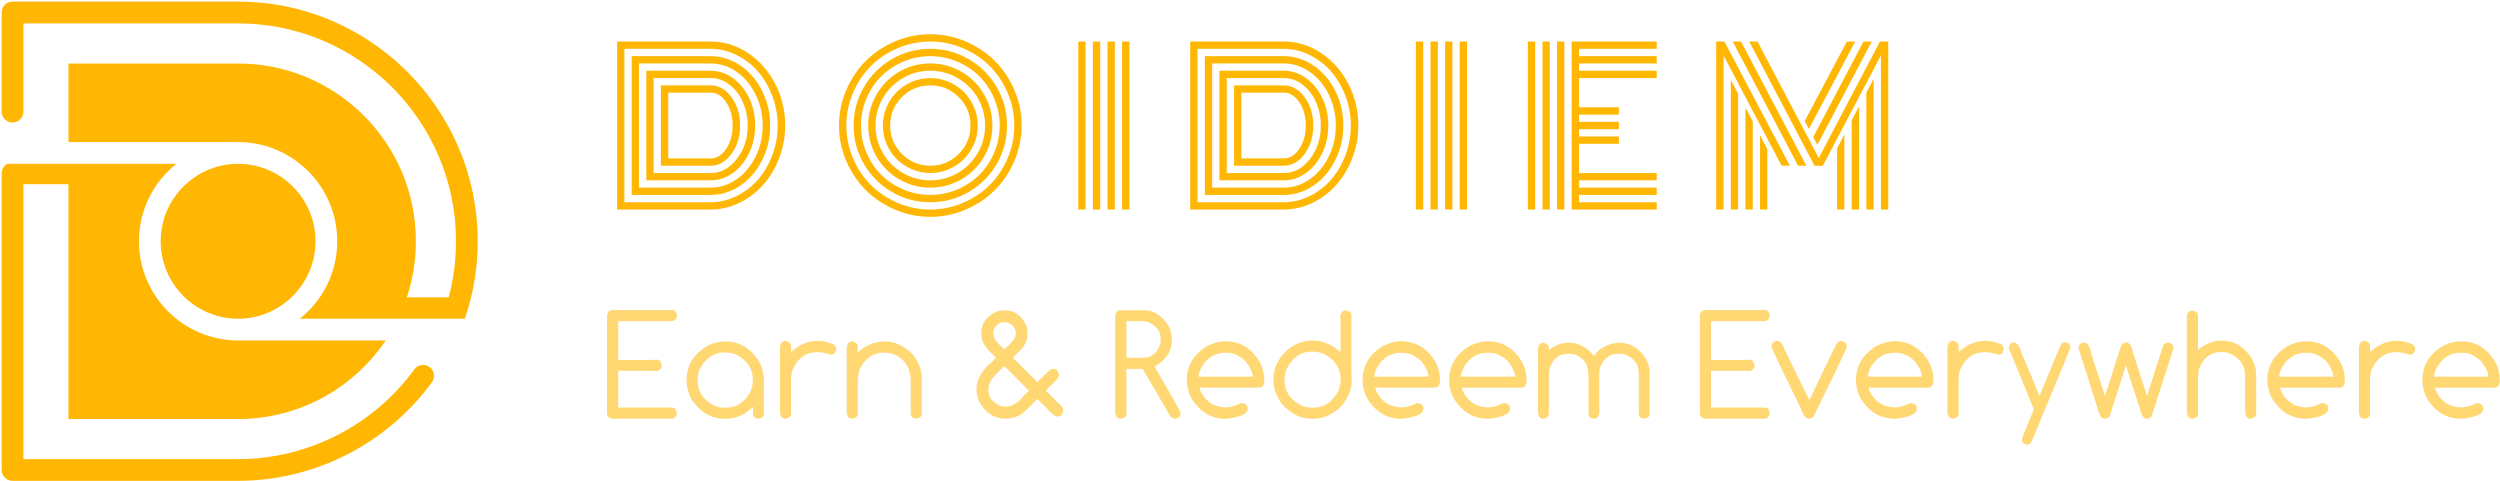 <svg width="1179" height="227" viewBox="0 0 1179 227" fill="none" xmlns="http://www.w3.org/2000/svg">
<path d="M112.286 150.312C132.407 150.312 148.795 133.921 148.795 113.765C148.795 93.646 132.407 77.257 112.286 77.257C92.167 77.257 75.777 93.646 75.777 113.765C75.777 133.921 92.167 150.312 112.286 150.312Z" fill="#FFB703"/>
<path d="M112.286 0.762H5.905C3.051 0.762 0.783 3.067 0.783 5.883V52.673C0.783 55.489 3.051 57.794 5.905 57.794C8.722 57.794 11.027 55.489 11.027 52.673V11.041H112.286C168.954 11.041 215.047 57.098 215.047 113.765C215.047 122.802 213.876 131.653 211.609 140.214H191.854C194.634 131.91 196.133 123.021 196.133 113.765C196.133 67.488 158.6 29.954 112.286 29.954H32.281V67.014H112.286C138.076 67.014 159.039 87.975 159.039 113.765C159.039 128.544 152.161 141.715 141.406 150.312H187.756H208.353H219.217C223.241 138.568 225.289 126.349 225.289 113.765C225.289 51.465 174.587 0.762 112.286 0.762Z" fill="#FFB703"/>
<path d="M195.403 174.2C176.123 200.685 145.029 216.526 112.286 216.526H11.027V86.877H32.281V197.613H112.286C141.297 197.613 166.832 182.906 181.904 160.555H112.286C86.496 160.555 65.535 139.556 65.535 113.766C65.535 99.022 72.412 85.816 83.166 77.257H47.463H32.281H3.49C1.88 78.133 0.783 79.817 0.783 81.755V221.648C0.783 224.464 3.051 226.769 5.905 226.769H112.286C148.285 226.769 182.489 209.356 203.707 180.236C205.353 177.932 204.841 174.748 202.572 173.066C200.268 171.419 197.085 171.895 195.403 174.2Z" fill="#FFB703"/>
<path d="M335.177 98.817H291.029V19.588H335.177C341.402 19.588 347.21 21.362 352.602 24.91C357.982 28.445 362.278 33.261 365.493 39.357C368.695 45.441 370.296 52.056 370.296 59.203C370.296 64.556 369.348 69.686 367.453 74.591C365.557 79.484 363.028 83.697 359.864 87.232C356.714 90.78 352.974 93.597 348.645 95.685C344.329 97.773 339.839 98.817 335.177 98.817ZM294.468 23.027V95.378H335.177C339.353 95.378 343.387 94.417 347.281 92.496C351.174 90.588 354.543 88.02 357.386 84.792C360.216 81.578 362.483 77.729 364.187 73.246C365.903 68.763 366.761 64.082 366.761 59.203C366.761 54.323 365.903 49.648 364.187 45.178C362.483 40.721 360.216 36.872 357.386 33.632C354.543 30.392 351.174 27.817 347.281 25.909C343.387 23.988 339.353 23.027 335.177 23.027H294.468ZM335.177 91.92H297.907V26.485H335.177C340.16 26.485 344.802 27.945 349.106 30.866C353.409 33.773 356.835 37.75 359.384 42.796C361.933 47.829 363.207 53.298 363.207 59.203C363.207 65.107 361.933 70.576 359.384 75.609C356.835 80.655 353.409 84.638 349.106 87.559C344.802 90.466 340.16 91.92 335.177 91.92ZM301.346 29.924V88.481H335.177C339.545 88.481 343.605 87.174 347.358 84.562C351.097 81.949 354.088 78.395 356.329 73.899C358.558 69.391 359.672 64.492 359.672 59.203C359.672 53.938 358.558 49.052 356.329 44.544C354.088 40.023 351.091 36.456 347.338 33.843C343.573 31.23 339.519 29.924 335.177 29.924H301.346ZM335.177 85.042H304.804V33.363H335.177C338.904 33.363 342.382 34.516 345.609 36.821C348.824 39.114 351.386 42.245 353.294 46.215C355.189 50.186 356.137 54.515 356.137 59.203C356.137 63.864 355.189 68.187 353.294 72.17C351.386 76.153 348.824 79.298 345.609 81.603C342.382 83.896 338.904 85.042 335.177 85.042ZM308.243 36.821V81.603H335.177C339.929 81.603 344.021 79.407 347.454 75.014C350.886 70.633 352.602 65.363 352.602 59.203C352.602 55.155 351.808 51.409 350.22 47.964C348.645 44.519 346.525 41.797 343.861 39.799C341.197 37.814 338.302 36.821 335.177 36.821H308.243ZM335.177 78.145H311.682V40.26C311.682 40.26 319.514 40.26 335.177 40.26C338.968 40.26 342.228 42.117 344.956 45.831C347.684 49.545 349.048 54.002 349.048 59.203C349.048 64.428 347.684 68.891 344.956 72.593C342.228 76.294 338.968 78.145 335.177 78.145ZM315.14 43.699V74.706H335.177C338.021 74.706 340.454 73.189 342.478 70.153C344.501 67.13 345.513 63.48 345.513 59.203C345.513 54.899 344.501 51.242 342.478 48.233C340.454 45.21 338.021 43.699 335.177 43.699H315.14ZM399.094 75.916C396.814 70.614 395.675 65.043 395.675 59.203C395.675 53.362 396.814 47.791 399.094 42.488C401.374 37.173 404.435 32.594 408.277 28.752C412.12 24.91 416.698 21.849 422.014 19.569C427.329 17.289 432.9 16.149 438.728 16.149C444.568 16.149 450.146 17.289 455.461 19.569C460.763 21.849 465.336 24.91 469.178 28.752C473.033 32.594 476.1 37.173 478.38 42.488C480.66 47.791 481.8 53.362 481.8 59.203C481.8 65.043 480.66 70.614 478.38 75.916C476.1 81.232 473.033 85.811 469.178 89.653C465.336 93.495 460.763 96.556 455.461 98.836C450.146 101.116 444.568 102.256 438.728 102.256C432.9 102.256 427.329 101.116 422.014 98.836C416.698 96.556 412.12 93.495 408.277 89.653C404.435 85.811 401.374 81.232 399.094 75.916ZM402.264 43.814C400.176 48.719 399.133 53.849 399.133 59.203C399.133 64.556 400.176 69.686 402.264 74.591C404.352 79.484 407.163 83.697 410.698 87.232C414.246 90.78 418.466 93.597 423.358 95.685C428.251 97.773 433.374 98.817 438.728 98.817C444.094 98.817 449.224 97.773 454.116 95.685C459.009 93.597 463.229 90.78 466.776 87.232C470.311 83.697 473.123 79.484 475.21 74.591C477.298 69.686 478.342 64.556 478.342 59.203C478.342 53.849 477.298 48.719 475.21 43.814C473.123 38.922 470.311 34.708 466.776 31.173C463.229 27.625 459.009 24.807 454.116 22.72C449.224 20.632 444.094 19.588 438.728 19.588C433.374 19.588 428.251 20.632 423.358 22.72C418.466 24.807 414.246 27.625 410.698 31.173C407.163 34.708 404.352 38.922 402.264 43.814ZM407.432 77.338C404.192 71.792 402.571 65.747 402.571 59.203C402.571 52.67 404.192 46.625 407.432 41.067C410.66 35.521 415.053 31.128 420.611 27.888C426.157 24.647 432.196 23.027 438.728 23.027C445.272 23.027 451.318 24.647 456.863 27.888C462.422 31.128 466.815 35.521 470.042 41.067C473.283 46.625 474.903 52.67 474.903 59.203C474.903 65.747 473.283 71.792 470.042 77.338C466.815 82.884 462.422 87.277 456.863 90.517C451.318 93.758 445.272 95.378 438.728 95.378C432.196 95.378 426.157 93.758 420.611 90.517C415.053 87.277 410.66 82.884 407.432 77.338ZM408.604 46.484C406.875 50.532 406.01 54.771 406.01 59.203C406.01 63.634 406.875 67.873 408.604 71.921C410.32 75.981 412.638 79.471 415.558 82.391C418.479 85.298 421.962 87.616 426.01 89.345C430.057 91.062 434.296 91.92 438.728 91.92C443.172 91.92 447.418 91.062 451.465 89.345C455.512 87.616 458.996 85.298 461.916 82.391C464.836 79.471 467.154 75.981 468.871 71.921C470.6 67.873 471.464 63.634 471.464 59.203C471.464 54.771 470.6 50.532 468.871 46.484C467.154 42.424 464.836 38.941 461.916 36.033C458.996 33.113 455.512 30.789 451.465 29.06C447.418 27.343 443.172 26.485 438.728 26.485C434.296 26.485 430.057 27.343 426.01 29.06C421.962 30.789 418.479 33.113 415.558 36.033C412.638 38.941 410.32 42.424 408.604 46.484ZM413.388 73.899C410.762 69.391 409.449 64.492 409.449 59.203C409.449 53.913 410.762 49.02 413.388 44.525C416 40.017 419.554 36.456 424.05 33.843C428.545 31.23 433.438 29.924 438.728 29.924C444.03 29.924 448.929 31.23 453.424 33.843C457.92 36.456 461.474 40.017 464.087 44.525C466.7 49.02 468.006 53.913 468.006 59.203C468.006 64.492 466.7 69.391 464.087 73.899C461.474 78.395 457.92 81.949 453.424 84.562C448.929 87.174 444.03 88.481 438.728 88.481C433.438 88.481 428.545 87.174 424.05 84.562C419.554 81.949 416 78.395 413.388 73.899ZM416.365 46.235C414.06 50.192 412.907 54.515 412.907 59.203C412.907 63.89 414.06 68.213 416.365 72.17C418.684 76.128 421.821 79.259 425.779 81.565C429.724 83.883 434.04 85.042 438.728 85.042C443.428 85.042 447.751 83.883 451.695 81.565C455.653 79.259 458.791 76.128 461.109 72.17C463.414 68.213 464.567 63.89 464.567 59.203C464.567 54.515 463.414 50.192 461.109 46.235C458.791 42.277 455.653 39.146 451.695 36.84C447.751 34.522 443.428 33.363 438.728 33.363C434.04 33.363 429.724 34.522 425.779 36.84C421.821 39.146 418.684 42.277 416.365 46.235ZM418.114 67.886C416.935 65.132 416.346 62.238 416.346 59.203C416.346 56.18 416.935 53.285 418.114 50.519C419.292 47.765 420.886 45.383 422.897 43.372C424.908 41.361 427.29 39.767 430.044 38.589C432.81 37.41 435.705 36.821 438.728 36.821C441.763 36.821 444.658 37.41 447.411 38.589C450.178 39.767 452.566 41.361 454.577 43.372C456.588 45.383 458.182 47.765 459.361 50.519C460.539 53.285 461.128 56.18 461.128 59.203C461.128 62.238 460.539 65.132 459.361 67.886C458.182 70.64 456.588 73.022 454.577 75.033C452.566 77.044 450.178 78.638 447.411 79.817C444.658 81.008 441.763 81.603 438.728 81.603C435.705 81.603 432.81 81.008 430.044 79.817C427.29 78.638 424.908 77.044 422.897 75.033C420.886 73.022 419.292 70.64 418.114 67.886ZM425.337 45.812C421.636 49.514 419.785 53.977 419.785 59.203C419.785 64.428 421.636 68.891 425.337 72.593C429.039 76.294 433.502 78.145 438.728 78.145C443.966 78.145 448.436 76.294 452.137 72.593C455.839 68.891 457.689 64.428 457.689 59.203C457.689 53.977 455.839 49.514 452.137 45.812C448.436 42.111 443.966 40.26 438.728 40.26C433.502 40.26 429.039 42.111 425.337 45.812ZM511.962 98.817H508.523V19.588H511.962V98.817ZM518.859 98.817H515.401V19.588H518.859V98.817ZM525.737 98.817H522.298V19.588H525.737V98.817ZM532.634 98.817H529.176V19.588H532.634V98.817ZM605.465 98.817H561.316V19.588H605.465C611.689 19.588 617.497 21.362 622.889 24.91C628.281 28.445 632.578 33.261 635.78 39.357C638.982 45.441 640.583 52.056 640.583 59.203C640.583 64.556 639.635 69.686 637.74 74.591C635.844 79.484 633.315 83.697 630.151 87.232C627.001 90.78 623.261 93.597 618.932 95.685C614.616 97.773 610.127 98.817 605.465 98.817ZM564.755 23.027V95.378H605.465C609.653 95.378 613.687 94.417 617.568 92.496C621.461 90.588 624.83 88.02 627.673 84.792C630.516 81.578 632.79 77.729 634.493 73.246C636.197 68.763 637.048 64.082 637.048 59.203C637.048 54.323 636.197 49.648 634.493 45.178C632.79 40.721 630.516 36.872 627.673 33.632C624.83 30.392 621.461 27.817 617.568 25.909C613.687 23.988 609.653 23.027 605.465 23.027H564.755ZM605.465 91.92H568.213V26.485H605.465C610.447 26.485 615.09 27.945 619.393 30.866C623.696 33.773 627.122 37.75 629.671 42.796C632.233 47.829 633.513 53.298 633.513 59.203C633.513 65.107 632.233 70.576 629.671 75.609C627.122 80.655 623.696 84.638 619.393 87.559C615.09 90.466 610.447 91.92 605.465 91.92ZM571.652 29.924V88.481H605.465C609.845 88.481 613.905 87.174 617.645 84.562C621.397 81.949 624.388 78.395 626.616 73.899C628.845 69.391 629.959 64.492 629.959 59.203C629.959 53.938 628.845 49.052 626.616 44.544C624.388 40.023 621.391 36.456 617.625 33.843C613.86 31.23 609.806 29.924 605.465 29.924H571.652ZM605.465 85.042H575.091V33.363H605.465C609.204 33.363 612.682 34.516 615.896 36.821C619.124 39.114 621.685 42.245 623.581 46.215C625.477 50.186 626.424 54.515 626.424 59.203C626.424 63.864 625.477 68.187 623.581 72.17C621.685 76.153 619.124 79.298 615.896 81.603C612.682 83.896 609.204 85.042 605.465 85.042ZM578.53 36.821V81.603H605.465C610.216 81.603 614.308 79.407 617.741 75.014C621.173 70.633 622.889 65.363 622.889 59.203C622.889 55.155 622.102 51.409 620.526 47.964C618.938 44.519 616.812 41.797 614.148 39.799C611.484 37.814 608.59 36.821 605.465 36.821H578.53ZM605.465 78.145H581.988V40.26C581.988 40.26 589.814 40.26 605.465 40.26C609.268 40.26 612.534 42.117 615.262 45.831C617.99 49.545 619.354 54.002 619.354 59.203C619.354 64.428 617.99 68.891 615.262 72.593C612.534 76.294 609.268 78.145 605.465 78.145ZM585.427 43.699V74.706H605.465C608.308 74.706 610.741 73.189 612.765 70.153C614.789 67.13 615.8 63.48 615.8 59.203C615.8 54.899 614.789 51.242 612.765 48.233C610.741 45.21 608.308 43.699 605.465 43.699H585.427ZM671.187 98.817H667.748V19.588H671.187V98.817ZM678.084 98.817H674.626V19.588H678.084V98.817ZM684.962 98.817H681.523V19.588H684.962V98.817ZM691.859 98.817H688.401V19.588H691.859V98.817ZM723.981 98.817H720.542V19.588H723.981V98.817ZM730.877 98.817H727.439V19.588H730.877V98.817ZM737.755 98.817H734.316V19.588H737.755V98.817ZM781.308 98.817H741.213V19.588H781.308V23.027H744.652V26.485H781.308V29.924H744.652V33.363H781.308V36.821H744.652V50.596H763.46V54.035H744.652V57.473H763.46V60.931H744.652V64.37H763.46V67.809H744.652V81.603H781.308V85.042H744.652V88.481H781.308V91.92H744.652V95.378H781.308V98.817ZM812.815 98.817H809.357V19.588H813.237L844.091 78.145H840.21L812.815 26.139V98.817ZM819.692 98.817H816.254V37.57L819.692 44.141V98.817ZM847.972 78.145L817.156 19.588H821.076L851.891 78.145H847.972ZM826.589 98.817H823.131V50.692L826.589 57.185V98.817ZM855.714 78.145L824.956 19.588H828.837L857.731 74.514L886.587 19.588H890.506V98.817H887.048V26.139L859.652 78.145H855.714ZM833.467 98.817H830.028V63.794L833.467 70.307V98.817ZM853.082 60.778L851.084 57.147L870.987 19.588H874.906L853.082 60.778ZM857.059 68.29L855.099 64.697L878.826 19.588H882.706L857.059 68.29ZM869.835 98.817H866.396V69.922L869.835 63.41V98.817ZM876.731 98.817H873.273V56.724L876.731 50.212V98.817ZM883.609 98.817H880.17V43.699L883.609 37.148V98.817Z" fill="#FFB703"/>
<path opacity="0.55" d="M286.268 194.897V148.77C286.524 147.067 287.375 146.215 288.823 146.215V146.062L289.514 146.215H316.026L316.564 146.062C318.114 146.062 319.017 147.048 319.273 149.02C318.914 150.659 317.928 151.479 316.314 151.479H291.551V169.73H307.765L309.686 169.596C310.903 169.596 311.71 170.499 312.107 172.304C312.107 173.496 311.383 174.399 309.936 175.013L307.227 174.879H291.551V192.188H316.948C318.216 192.188 318.991 193.143 319.273 195.051C318.799 196.665 317.992 197.472 316.852 197.472H288.823C287.119 197.164 286.268 196.306 286.268 194.897ZM323.788 179.105C323.788 172.343 327.111 166.976 333.759 163.006C336.589 161.674 339.349 161.008 342.039 161.008C348.929 161.008 354.379 164.383 358.388 171.133C359.63 173.861 360.251 176.698 360.251 179.643V195.089C360.251 196.396 359.406 197.19 357.715 197.472H357.581C356.441 197.472 355.596 196.806 355.045 195.474V195.339L355.179 192.016V191.881C351.26 195.608 347.046 197.472 342.538 197.472H341.501C335.327 197.472 330.172 194.372 326.035 188.173C324.537 185.176 323.788 182.154 323.788 179.105ZM328.994 178.971V179.355C328.994 184.658 331.652 188.654 336.967 191.343C338.657 191.958 340.169 192.265 341.501 192.265H342.538C346.957 192.265 350.601 190.056 353.47 185.637C354.52 183.55 355.045 181.552 355.045 179.643V179.105C355.045 174.008 352.528 170.102 347.495 167.386C345.727 166.605 343.909 166.214 342.039 166.214H341.885C336.519 166.214 332.484 169.007 329.782 174.591C329.257 176.32 328.994 177.78 328.994 178.971ZM367.821 194.801V163.813C368.038 161.751 368.928 160.72 370.491 160.72C372.207 161.143 373.065 161.905 373.065 163.006V165.965C376.984 162.468 381.179 160.72 385.649 160.72C388.044 160.72 390.599 161.303 393.314 162.468C394.032 163.198 394.39 163.909 394.39 164.601V164.754C394.096 166.432 393.25 167.271 391.854 167.271H391.701C389.254 166.49 387.416 166.099 386.187 166.099H385.399C380.148 166.099 376.299 168.821 373.853 174.264C373.328 175.711 373.065 177.364 373.065 179.221V195.051C373.065 196.383 372.207 197.19 370.491 197.472H370.356C368.999 197.472 368.154 196.581 367.821 194.801ZM399.327 194.801V164.063C399.532 162.026 400.423 161.008 401.998 161.008C403.689 161.431 404.534 162.193 404.534 163.294V166.214C408.376 162.744 412.577 161.008 417.137 161.008C422.157 161.008 426.601 163.096 430.469 167.271C433.3 170.768 434.715 174.443 434.715 178.298V195.224C434.715 196.389 433.87 197.139 432.179 197.472H432.045C430.354 197.164 429.509 196.319 429.509 194.936V180.047C429.509 173.361 426.633 168.962 420.883 166.848C419.487 166.49 418.238 166.31 417.137 166.31H416.752C411.924 166.31 408.19 168.808 405.552 173.803C404.873 175.327 404.534 177.761 404.534 181.103V195.089C404.534 196.396 403.689 197.19 401.998 197.472H401.844C400.499 197.472 399.66 196.581 399.327 194.801ZM460.497 183.543C460.497 178.932 463.014 174.571 468.047 170.46L469.68 168.674C465.261 164.562 463.052 161.495 463.052 159.471C462.86 159.471 462.764 158.664 462.764 157.051C462.764 152.606 465.153 149.231 469.93 146.926C471.223 146.567 472.357 146.388 473.33 146.388H474.003C478.588 146.388 481.976 148.905 484.166 153.938C484.422 155.091 484.55 156.077 484.55 156.897V157.588C484.55 161.059 482.712 164.268 479.036 167.213L477.672 168.674L489.141 180.181H489.295L494.828 174.629C495.443 174.168 496.019 173.937 496.557 173.937C498.222 173.937 499.176 174.936 499.42 176.934C499.42 177.933 497.838 179.823 494.674 182.602L493.214 184.216L500.918 191.939C501.277 192.4 501.456 192.886 501.456 193.399V193.841C501.097 195.544 500.239 196.396 498.882 196.396H498.497C497.498 196.396 495.821 195.045 493.464 192.342L489.141 188.135C484.018 193.719 480.65 196.511 479.036 196.511C477.461 197.151 475.879 197.472 474.291 197.472C469.065 197.472 464.916 194.859 461.842 189.633C460.945 187.52 460.497 185.49 460.497 183.543ZM466.164 183.293V183.966C466.164 187.462 468.15 189.979 472.12 191.516L474.137 191.804C477.249 191.804 480.221 189.998 483.051 186.387L485.222 184.216L473.753 172.727H473.599C468.732 177.056 466.299 180.207 466.299 182.179L466.164 183.293ZM468.47 156.513V157.588C468.47 159.42 470.18 161.77 473.599 164.639H473.753C477.275 161.604 479.036 159.253 479.036 157.588V157.051C479.036 154.796 477.679 153.131 474.963 152.056L473.599 151.921C471.422 151.921 469.795 153.093 468.72 155.437L468.47 156.513ZM525.932 194.763V149.308C526.149 147.31 526.911 146.311 528.218 146.311H539.456C544.234 146.311 548.14 148.834 551.175 153.881C552.149 155.827 552.636 157.857 552.636 159.971V160.509C552.636 165.209 550.343 169.071 545.758 172.093L544.432 172.766C552.616 186.854 556.708 194.058 556.708 194.379V195.051C556.708 196.383 555.85 197.19 554.134 197.472H554C552.706 197.472 551.361 195.941 549.965 192.88L538.88 173.976H531.215V195.051C531.215 196.383 530.357 197.19 528.64 197.472H528.506C527.123 197.472 526.265 196.569 525.932 194.763ZM531.215 151.46V168.731H538.88C543.132 168.731 545.924 166.439 547.256 161.853L547.391 160.758V159.683C547.391 156.314 545.502 153.746 541.723 151.979C540.66 151.633 539.002 151.46 536.748 151.46H531.215ZM559.705 179.182C559.705 172.509 562.869 167.188 569.196 163.217C572.257 161.693 575.145 160.931 577.86 160.931C584.892 160.931 590.354 164.274 594.248 170.96C595.58 173.572 596.246 176.409 596.246 179.47V180.143C595.938 181.923 595.099 182.813 593.729 182.813H565.603C566.641 186.361 568.895 189.07 572.366 190.94C574.415 191.734 576.33 192.131 578.11 192.131C580.172 192.131 582.535 191.465 585.199 190.133H585.987C587.575 190.44 588.369 191.247 588.369 192.553V192.938C588.369 195.128 585.173 196.639 578.782 197.472H577.86C571.303 197.472 566.052 194.404 562.107 188.269C560.506 185.375 559.705 182.346 559.705 179.182ZM565.161 177.626H590.79C590.79 175.795 589.72 173.425 587.581 170.518C584.661 167.764 581.779 166.387 578.936 166.387H577.476C573.198 166.387 569.676 168.481 566.91 172.67C565.962 174.322 565.379 175.974 565.161 177.626ZM600.549 179.009C600.549 173.041 603.2 168.014 608.503 163.928C611.871 161.7 615.374 160.585 619.011 160.585C623.699 160.585 628.099 162.423 632.21 166.099V150.884L632.056 148.751C632.556 147.201 633.318 146.427 634.342 146.427H634.88C636.494 146.76 637.301 147.483 637.301 148.597V175.263L637.435 179.835C637.435 183.345 636.001 187.027 633.132 190.882C629.072 195.275 624.5 197.472 619.415 197.472H618.339C613.37 197.472 608.746 195.141 604.468 190.479C601.856 186.777 600.549 182.954 600.549 179.009ZM605.794 178.606V179.297C605.794 184.779 608.669 188.865 614.42 191.554C615.957 192.003 617.346 192.227 618.589 192.227H619.415C624.756 192.227 628.79 189.352 631.518 183.601C631.979 181.872 632.21 180.533 632.21 179.586V178.76C632.21 173.291 629.283 169.205 623.43 166.503C621.65 166.042 620.26 165.811 619.261 165.811H618.723C613.382 165.811 609.342 168.641 606.601 174.302C606.063 175.891 605.794 177.325 605.794 178.606ZM642.603 179.182C642.603 172.509 645.76 167.188 652.074 163.217C655.136 161.693 658.024 160.931 660.739 160.931C667.77 160.931 673.233 164.274 677.126 170.96C678.458 173.572 679.124 176.409 679.124 179.47V180.143C678.817 181.923 677.978 182.813 676.608 182.813H648.482C649.519 186.361 651.774 189.07 655.244 190.94C657.294 191.734 659.208 192.131 660.989 192.131C663.051 192.131 665.414 191.465 668.078 190.133H668.865C670.454 190.44 671.248 191.247 671.248 192.553V192.938C671.248 195.128 668.052 196.639 661.661 197.472H660.739C654.181 197.472 648.93 194.404 644.985 188.269C643.397 185.375 642.603 182.346 642.603 179.182ZM648.04 177.626H673.687C673.687 175.795 672.618 173.425 670.479 170.518C667.546 167.764 664.658 166.387 661.815 166.387H660.355C656.077 166.387 652.555 168.481 649.788 172.67C648.841 174.322 648.258 175.974 648.04 177.626ZM683.428 179.182C683.428 172.509 686.591 167.188 692.918 163.217C695.979 161.693 698.861 160.931 701.563 160.931C708.608 160.931 714.077 164.274 717.97 170.96C719.302 173.572 719.968 176.409 719.968 179.47V180.143C719.661 181.923 718.815 182.813 717.432 182.813H689.306C690.357 186.361 692.617 189.07 696.088 190.94C698.125 191.734 700.033 192.131 701.813 192.131C703.888 192.131 706.257 191.465 708.921 190.133H709.69C711.291 190.44 712.091 191.247 712.091 192.553V192.938C712.091 195.128 708.896 196.639 702.505 197.472H701.563C695.006 197.472 689.755 194.404 685.81 188.269C684.222 185.375 683.428 182.346 683.428 179.182ZM688.884 177.626H714.512C714.512 175.795 713.443 173.425 711.304 170.518C708.384 167.764 705.495 166.387 702.639 166.387H701.179C696.901 166.387 693.386 168.481 690.632 172.67C689.684 174.322 689.102 175.974 688.884 177.626ZM725.328 194.878V164.601C725.52 162.603 726.391 161.604 727.941 161.604C729.593 162.039 730.419 162.776 730.419 163.813V165.139C733.326 162.782 736.477 161.604 739.871 161.604C744.392 161.604 748.363 163.698 751.782 167.886C753.178 165.299 756.054 163.339 760.408 162.007L763.405 161.604C768.874 161.604 773.197 164.223 776.373 169.461C777.423 171.638 777.949 173.726 777.949 175.724V195.262C777.949 196.402 777.116 197.139 775.451 197.472H775.336C773.671 197.19 772.838 196.357 772.838 194.974V176.012C772.838 171.709 770.571 168.738 766.037 167.098L764.212 166.848H762.906C759.294 166.848 756.534 168.942 754.626 173.131C754.37 174.053 754.241 174.834 754.241 175.474V194.878C753.934 196.607 753.114 197.472 751.782 197.472H751.629C749.976 197.19 749.15 196.409 749.15 195.128V179.009C749.15 174.539 748.542 171.747 747.325 170.633C745.443 168.11 742.996 166.848 739.986 166.848H739.583C735.433 166.848 732.513 169.071 730.823 173.515C730.554 174.591 730.419 175.993 730.419 177.722V195.128C730.419 196.409 729.593 197.19 727.941 197.472H727.826C726.494 197.472 725.661 196.607 725.328 194.878ZM801.656 194.897V148.77C801.912 147.067 802.763 146.215 804.211 146.215V146.062L804.902 146.215H831.414L831.952 146.062C833.502 146.062 834.405 147.048 834.661 149.02C834.302 150.659 833.316 151.479 831.702 151.479H806.919V169.73H823.153L825.074 169.596C826.278 169.596 827.085 170.499 827.495 172.304C827.495 173.496 826.771 174.399 825.324 175.013L822.615 174.879H806.919V192.188H832.336C833.604 192.188 834.379 193.143 834.661 195.051C834.187 196.665 833.38 197.472 832.24 197.472H804.211C802.507 197.164 801.656 196.306 801.656 194.897ZM835.506 163.851V163.217C835.814 161.604 836.621 160.797 837.927 160.797H838.177C839.573 160.797 840.783 162.27 841.808 165.215L853.277 188.769C861.602 171.145 866.027 162.046 866.552 161.469C867.167 161.021 867.75 160.797 868.3 160.797C870.081 161.13 870.971 161.969 870.971 163.313V163.467C870.971 163.915 869.011 168.206 865.092 176.339L855.179 196.646C854.462 197.196 853.828 197.472 853.277 197.472H853.181C851.657 197.472 850.312 195.775 849.146 192.381C840.527 174.744 835.98 165.235 835.506 163.851ZM875.293 179.182C875.293 172.509 878.457 167.188 884.784 163.217C887.845 161.693 890.733 160.931 893.448 160.931C900.48 160.931 905.942 164.274 909.836 170.96C911.168 173.572 911.834 176.409 911.834 179.47V180.143C911.526 181.923 910.681 182.813 909.298 182.813H881.172C882.222 186.361 884.483 189.07 887.954 190.94C890.003 191.734 891.918 192.131 893.698 192.131C895.76 192.131 898.123 191.465 900.787 190.133H901.575C903.163 190.44 903.957 191.247 903.957 192.553V192.938C903.957 195.128 900.761 196.639 894.37 197.472H893.448C886.891 197.472 881.64 194.404 877.695 188.269C876.094 185.375 875.293 182.346 875.293 179.182ZM880.749 177.626H906.378C906.378 175.795 905.308 173.425 903.169 170.518C900.249 167.764 897.361 166.387 894.505 166.387H893.045C888.767 166.387 885.251 168.481 882.498 172.67C881.55 174.322 880.967 175.974 880.749 177.626ZM918.442 194.801V163.813C918.66 161.751 919.55 160.72 921.113 160.72C922.829 161.143 923.687 161.905 923.687 163.006V165.965C927.606 162.468 931.801 160.72 936.271 160.72C938.666 160.72 941.221 161.303 943.936 162.468C944.653 163.198 945.012 163.909 945.012 164.601V164.754C944.717 166.432 943.872 167.271 942.476 167.271H942.342C939.883 166.49 938.038 166.099 936.809 166.099H936.021C930.77 166.099 926.921 168.821 924.475 174.264C923.95 175.711 923.687 177.364 923.687 179.221V195.051C923.687 196.383 922.829 197.19 921.113 197.472H920.978C919.621 197.472 918.775 196.581 918.442 194.801ZM959.133 192.976L947.298 164.101V164.005C947.631 162.366 948.464 161.546 949.796 161.546C951.205 161.546 952.408 163.185 953.407 166.464C958.799 179.246 961.579 185.97 961.745 186.636H961.841C968.36 170.742 971.806 162.577 972.177 162.142C972.779 161.642 973.362 161.392 973.925 161.392C975.565 161.7 976.384 162.487 976.384 163.755V163.89C976.32 164.492 972.222 174.475 964.089 193.841C960.272 203.37 958.121 208.429 957.634 209.018C957.211 209.351 956.68 209.6 956.039 209.767C954.374 209.408 953.542 208.698 953.542 207.635V207.02C953.542 206.712 955.405 202.07 959.133 193.091V192.976ZM990.025 195.128L980.188 164.14C980.547 162.385 981.424 161.508 982.82 161.508C984.447 161.508 985.58 163.262 986.221 166.772L992.657 186.559H992.772C997.69 170.896 1000.32 162.852 1000.65 162.43C1001.26 161.905 1001.93 161.597 1002.65 161.508C1004.21 161.508 1005.25 162.955 1005.78 165.849L1012.48 186.559H1012.6C1017.32 171.562 1019.9 163.602 1020.32 162.68C1021.06 161.898 1021.77 161.508 1022.43 161.508C1024.19 161.866 1025.07 162.744 1025.07 164.14L1014.69 196.434C1013.96 197.126 1013.26 197.472 1012.6 197.472H1012.48C1010.87 197.472 1009.73 195.762 1009.06 192.342C1004.86 179.598 1002.76 173.041 1002.76 172.67H1002.51L994.885 196.3C994.283 197.081 993.579 197.472 992.772 197.472H992.657C991.427 197.472 990.55 196.69 990.025 195.128ZM1031.33 195.051V149.02C1031.69 147.342 1032.45 146.503 1033.62 146.503H1034.13C1035.76 146.836 1036.57 147.547 1036.57 148.636V165.062C1040.02 162.09 1043.7 160.605 1047.62 160.605C1053.6 160.605 1058.39 163.435 1061.97 169.096C1063.33 171.619 1064.01 173.995 1064.01 176.224V195.051C1064.01 196.383 1063.16 197.19 1061.45 197.472H1061.34C1060.06 197.472 1059.21 196.665 1058.78 195.051V177.011C1058.78 172.157 1056.27 168.661 1051.25 166.522C1050.04 166.176 1048.82 166.003 1047.62 166.003C1042.63 166.003 1039.12 168.648 1037.09 173.937C1036.75 175.077 1036.57 176.96 1036.57 179.586V195.051C1036.57 196.383 1035.72 197.19 1034 197.472H1033.88C1032.6 197.472 1031.75 196.665 1031.33 195.051ZM1069.31 179.182C1069.31 172.509 1072.47 167.188 1078.78 163.217C1081.86 161.693 1084.74 160.931 1087.45 160.931C1094.48 160.931 1099.95 164.274 1103.85 170.96C1105.19 173.572 1105.85 176.409 1105.85 179.47V180.143C1105.54 181.923 1104.7 182.813 1103.32 182.813H1075.19C1076.24 186.361 1078.5 189.07 1081.97 190.94C1084.01 191.734 1085.92 192.131 1087.7 192.131C1089.77 192.131 1092.13 191.465 1094.79 190.133H1095.57C1097.17 190.44 1097.97 191.247 1097.97 192.553V192.938C1097.97 195.128 1094.78 196.639 1088.39 197.472H1087.45C1080.89 197.472 1075.64 194.404 1071.69 188.269C1070.1 185.375 1069.31 182.346 1069.31 179.182ZM1074.77 177.626H1100.39C1100.39 175.795 1099.33 173.425 1097.19 170.518C1094.27 167.764 1091.38 166.387 1088.52 166.387H1087.06C1082.78 166.387 1079.27 168.481 1076.52 172.67C1075.55 174.322 1074.97 175.974 1074.77 177.626ZM1112.46 194.801V163.813C1112.68 161.751 1113.57 160.72 1115.13 160.72C1116.85 161.143 1117.7 161.905 1117.7 163.006V165.965C1121.62 162.468 1125.82 160.72 1130.29 160.72C1132.68 160.72 1135.24 161.303 1137.95 162.468C1138.66 163.198 1139.01 163.909 1139.01 164.601V164.754C1138.73 166.432 1137.88 167.271 1136.47 167.271H1136.34C1133.89 166.49 1132.05 166.099 1130.81 166.099H1130.04C1124.79 166.099 1120.93 168.821 1118.47 174.264C1117.96 175.711 1117.7 177.364 1117.7 179.221V195.051C1117.7 196.383 1116.85 197.19 1115.13 197.472H1115C1113.64 197.472 1112.79 196.581 1112.46 194.801ZM1142.39 179.182C1142.39 172.509 1145.55 167.188 1151.86 163.217C1154.94 161.693 1157.82 160.931 1160.53 160.931C1167.56 160.931 1173.03 164.274 1176.93 170.96C1178.25 173.572 1178.91 176.409 1178.91 179.47V180.143C1178.61 181.923 1177.77 182.813 1176.4 182.813H1148.27C1149.31 186.361 1151.56 189.07 1155.03 190.94C1157.08 191.734 1159 192.131 1160.78 192.131C1162.84 192.131 1165.2 191.465 1167.87 190.133H1168.65C1170.24 190.44 1171.04 191.247 1171.04 192.553V192.938C1171.04 195.128 1167.84 196.639 1161.45 197.472H1160.53C1153.97 197.472 1148.72 194.404 1144.77 188.269C1143.19 185.375 1142.39 182.346 1142.39 179.182ZM1147.85 177.626H1173.48C1173.48 175.795 1172.41 173.425 1170.27 170.518C1167.33 167.764 1164.45 166.387 1161.6 166.387H1160.14C1155.87 166.387 1152.34 168.481 1149.58 172.67C1148.63 174.322 1148.05 175.974 1147.85 177.626Z" fill="#FFB703"/>
</svg>

